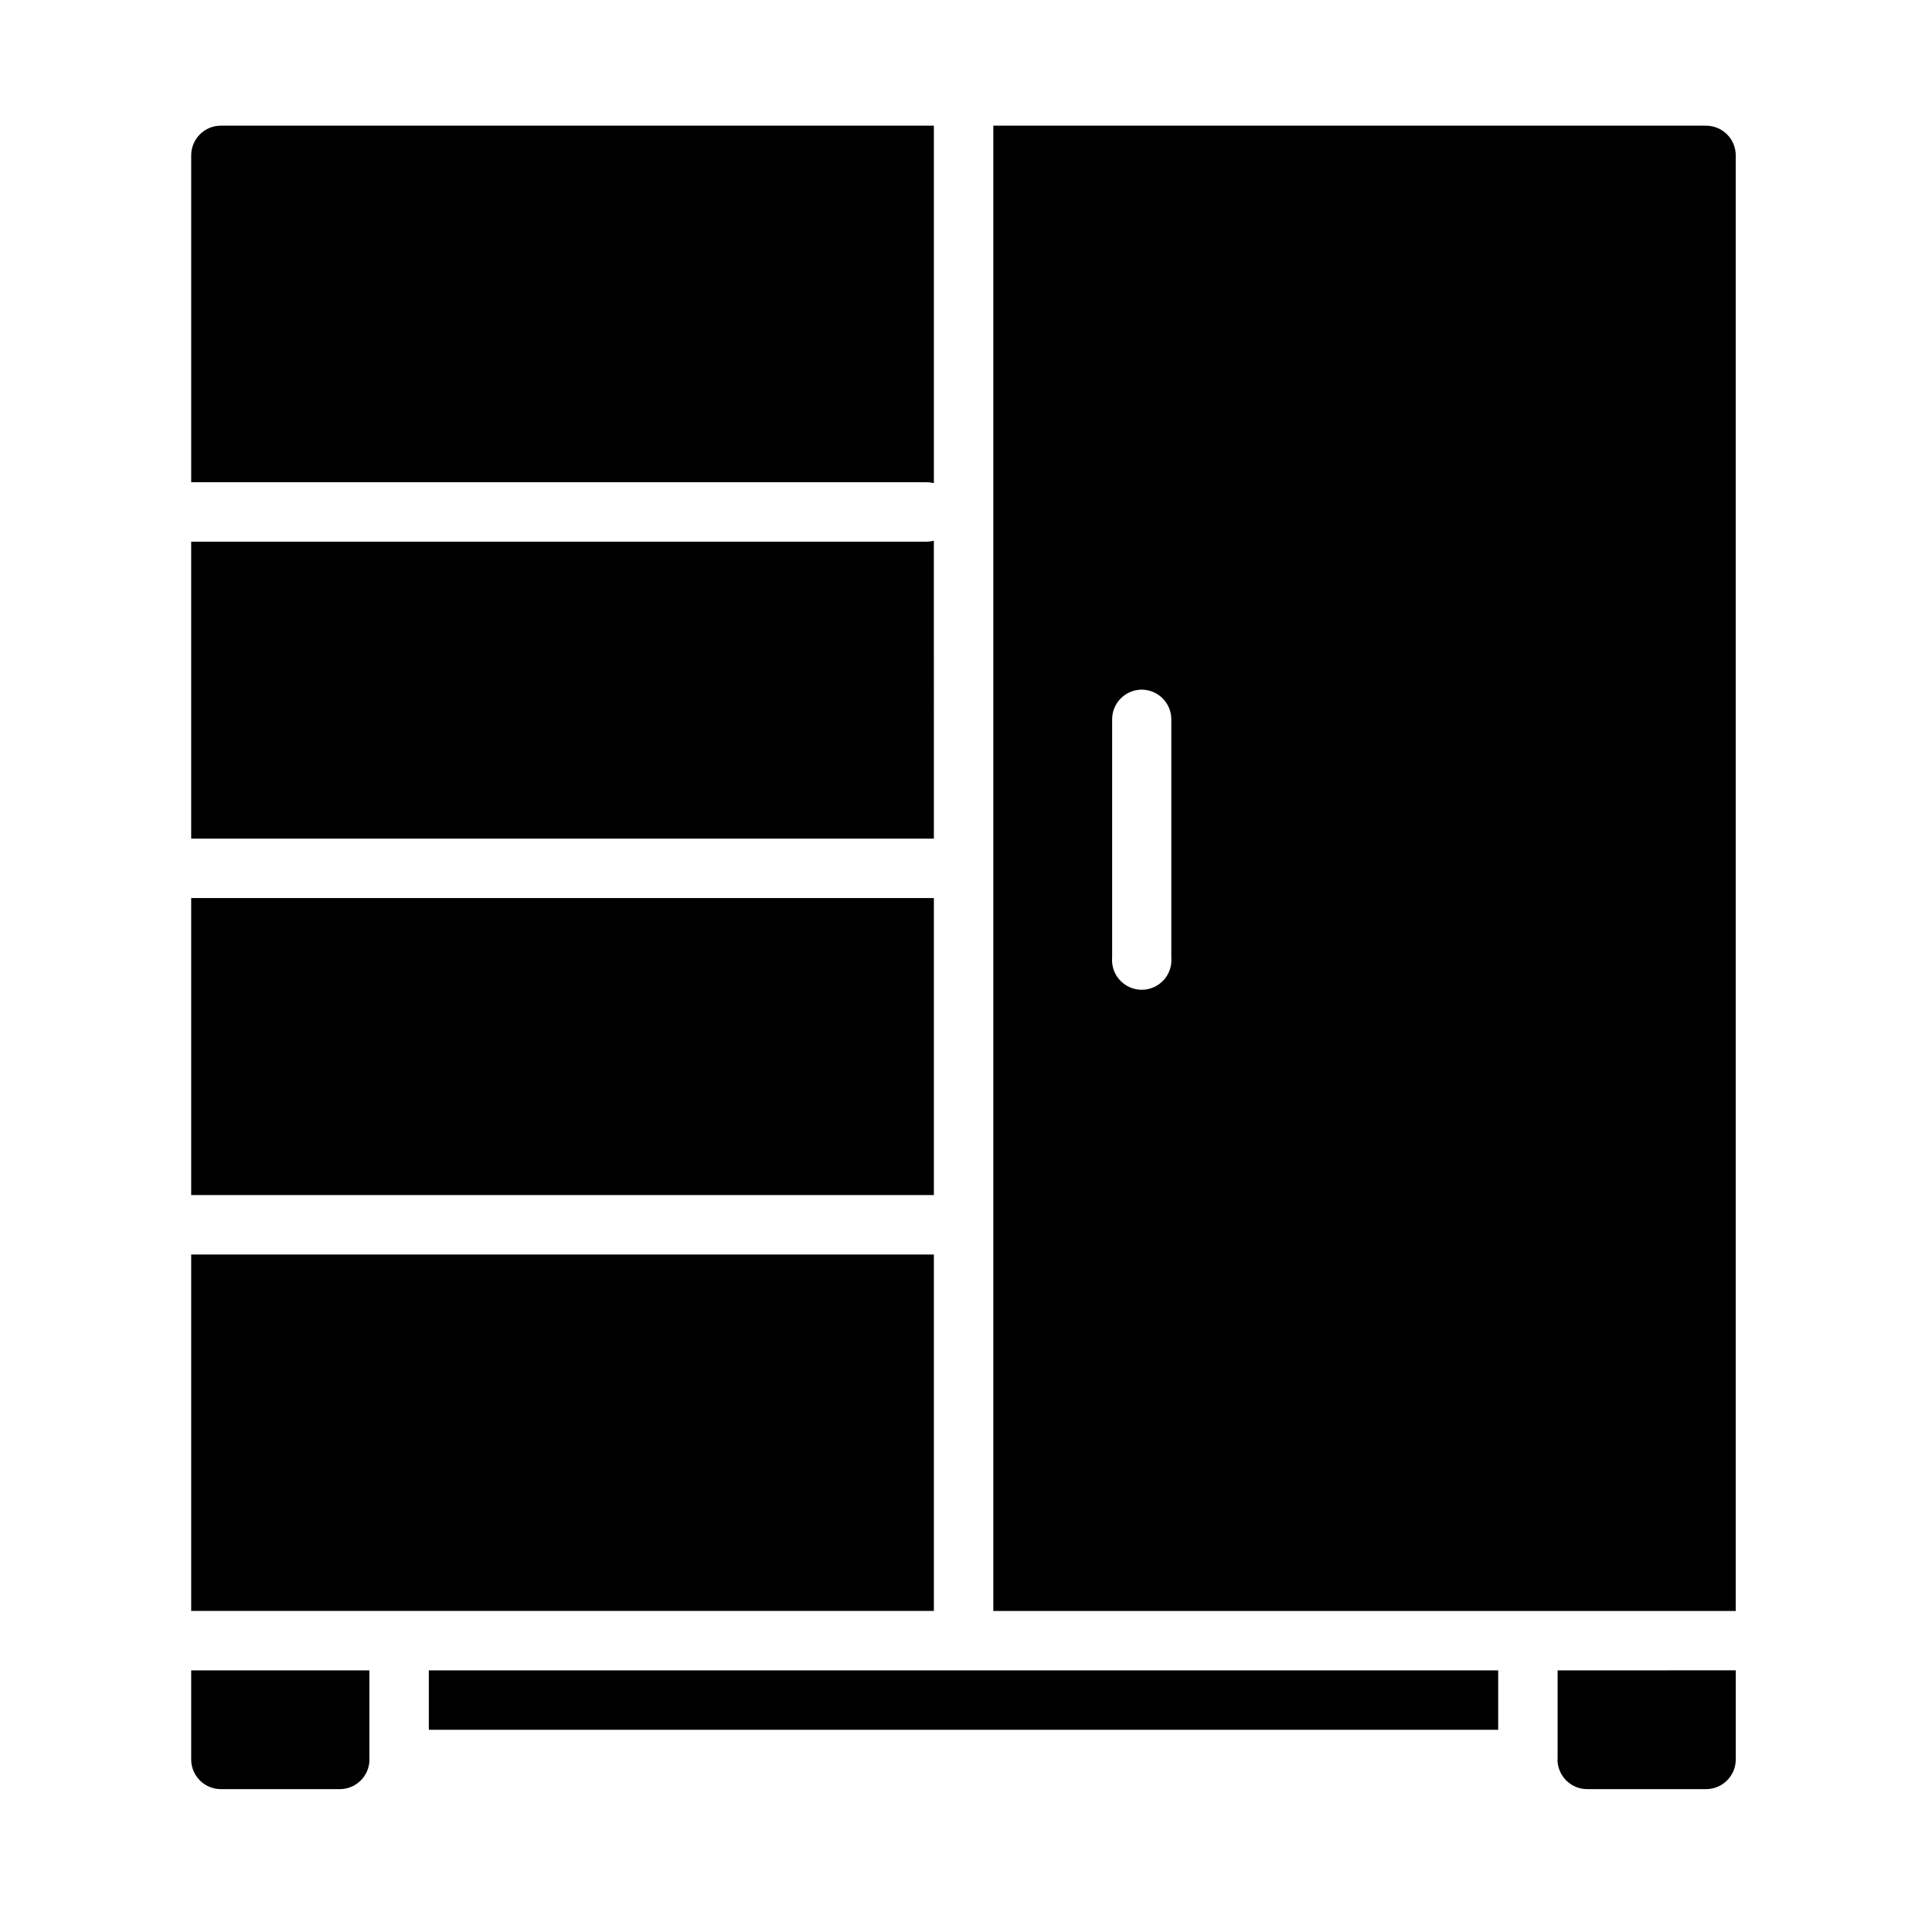 <?xml version="1.0" encoding="UTF-8"?>
<!-- Uploaded to: ICON Repo, www.svgrepo.com, Generator: ICON Repo Mixer Tools -->
<svg fill="#000000" width="800px" height="800px" version="1.1" viewBox="144 144 512 512" xmlns="http://www.w3.org/2000/svg">
 <path d="m202.51 177.3c-4.348 0.02-7.859 3.555-7.84 7.902v86.594h194.57c0.758-0.008 1.512 0.07 2.246 0.238v-94.727zm204.73 0v393.62h196.75v-385.71c0.016-4.348-3.492-7.883-7.84-7.902zm-15.758 110.01c-0.734 0.168-1.488 0.25-2.246 0.238h-194.57v78.703h196.82zm54.965 39.453c2.129-0.023 4.18 0.816 5.68 2.328 1.5 1.512 2.324 3.566 2.285 5.699v62.93c0.195 2.199-0.539 4.383-2.031 6.016-1.492 1.633-3.602 2.562-5.812 2.562-2.211 0-4.316-0.93-5.809-2.562s-2.231-3.816-2.031-6.016v-62.93c-0.043-2.09 0.75-4.106 2.195-5.613 1.449-1.504 3.434-2.371 5.523-2.414zm-251.78 55.227v78.719h196.82v-78.719zm0 94.465v94.465h196.82v-94.465zm0 110.21v23.633c0.016 4.324 3.516 7.824 7.84 7.844h31.504c4.348 0.016 7.887-3.496 7.902-7.844v-0.016h-0.016v-23.617zm62.977 0v15.746h283.39v-15.746zm299.14 0v23.57h-0.031v0.059l-0.004 0.004c0.02 4.344 3.559 7.856 7.906 7.84h31.504-0.004c4.324-0.02 7.824-3.519 7.844-7.844v-23.633z"/>
</svg>